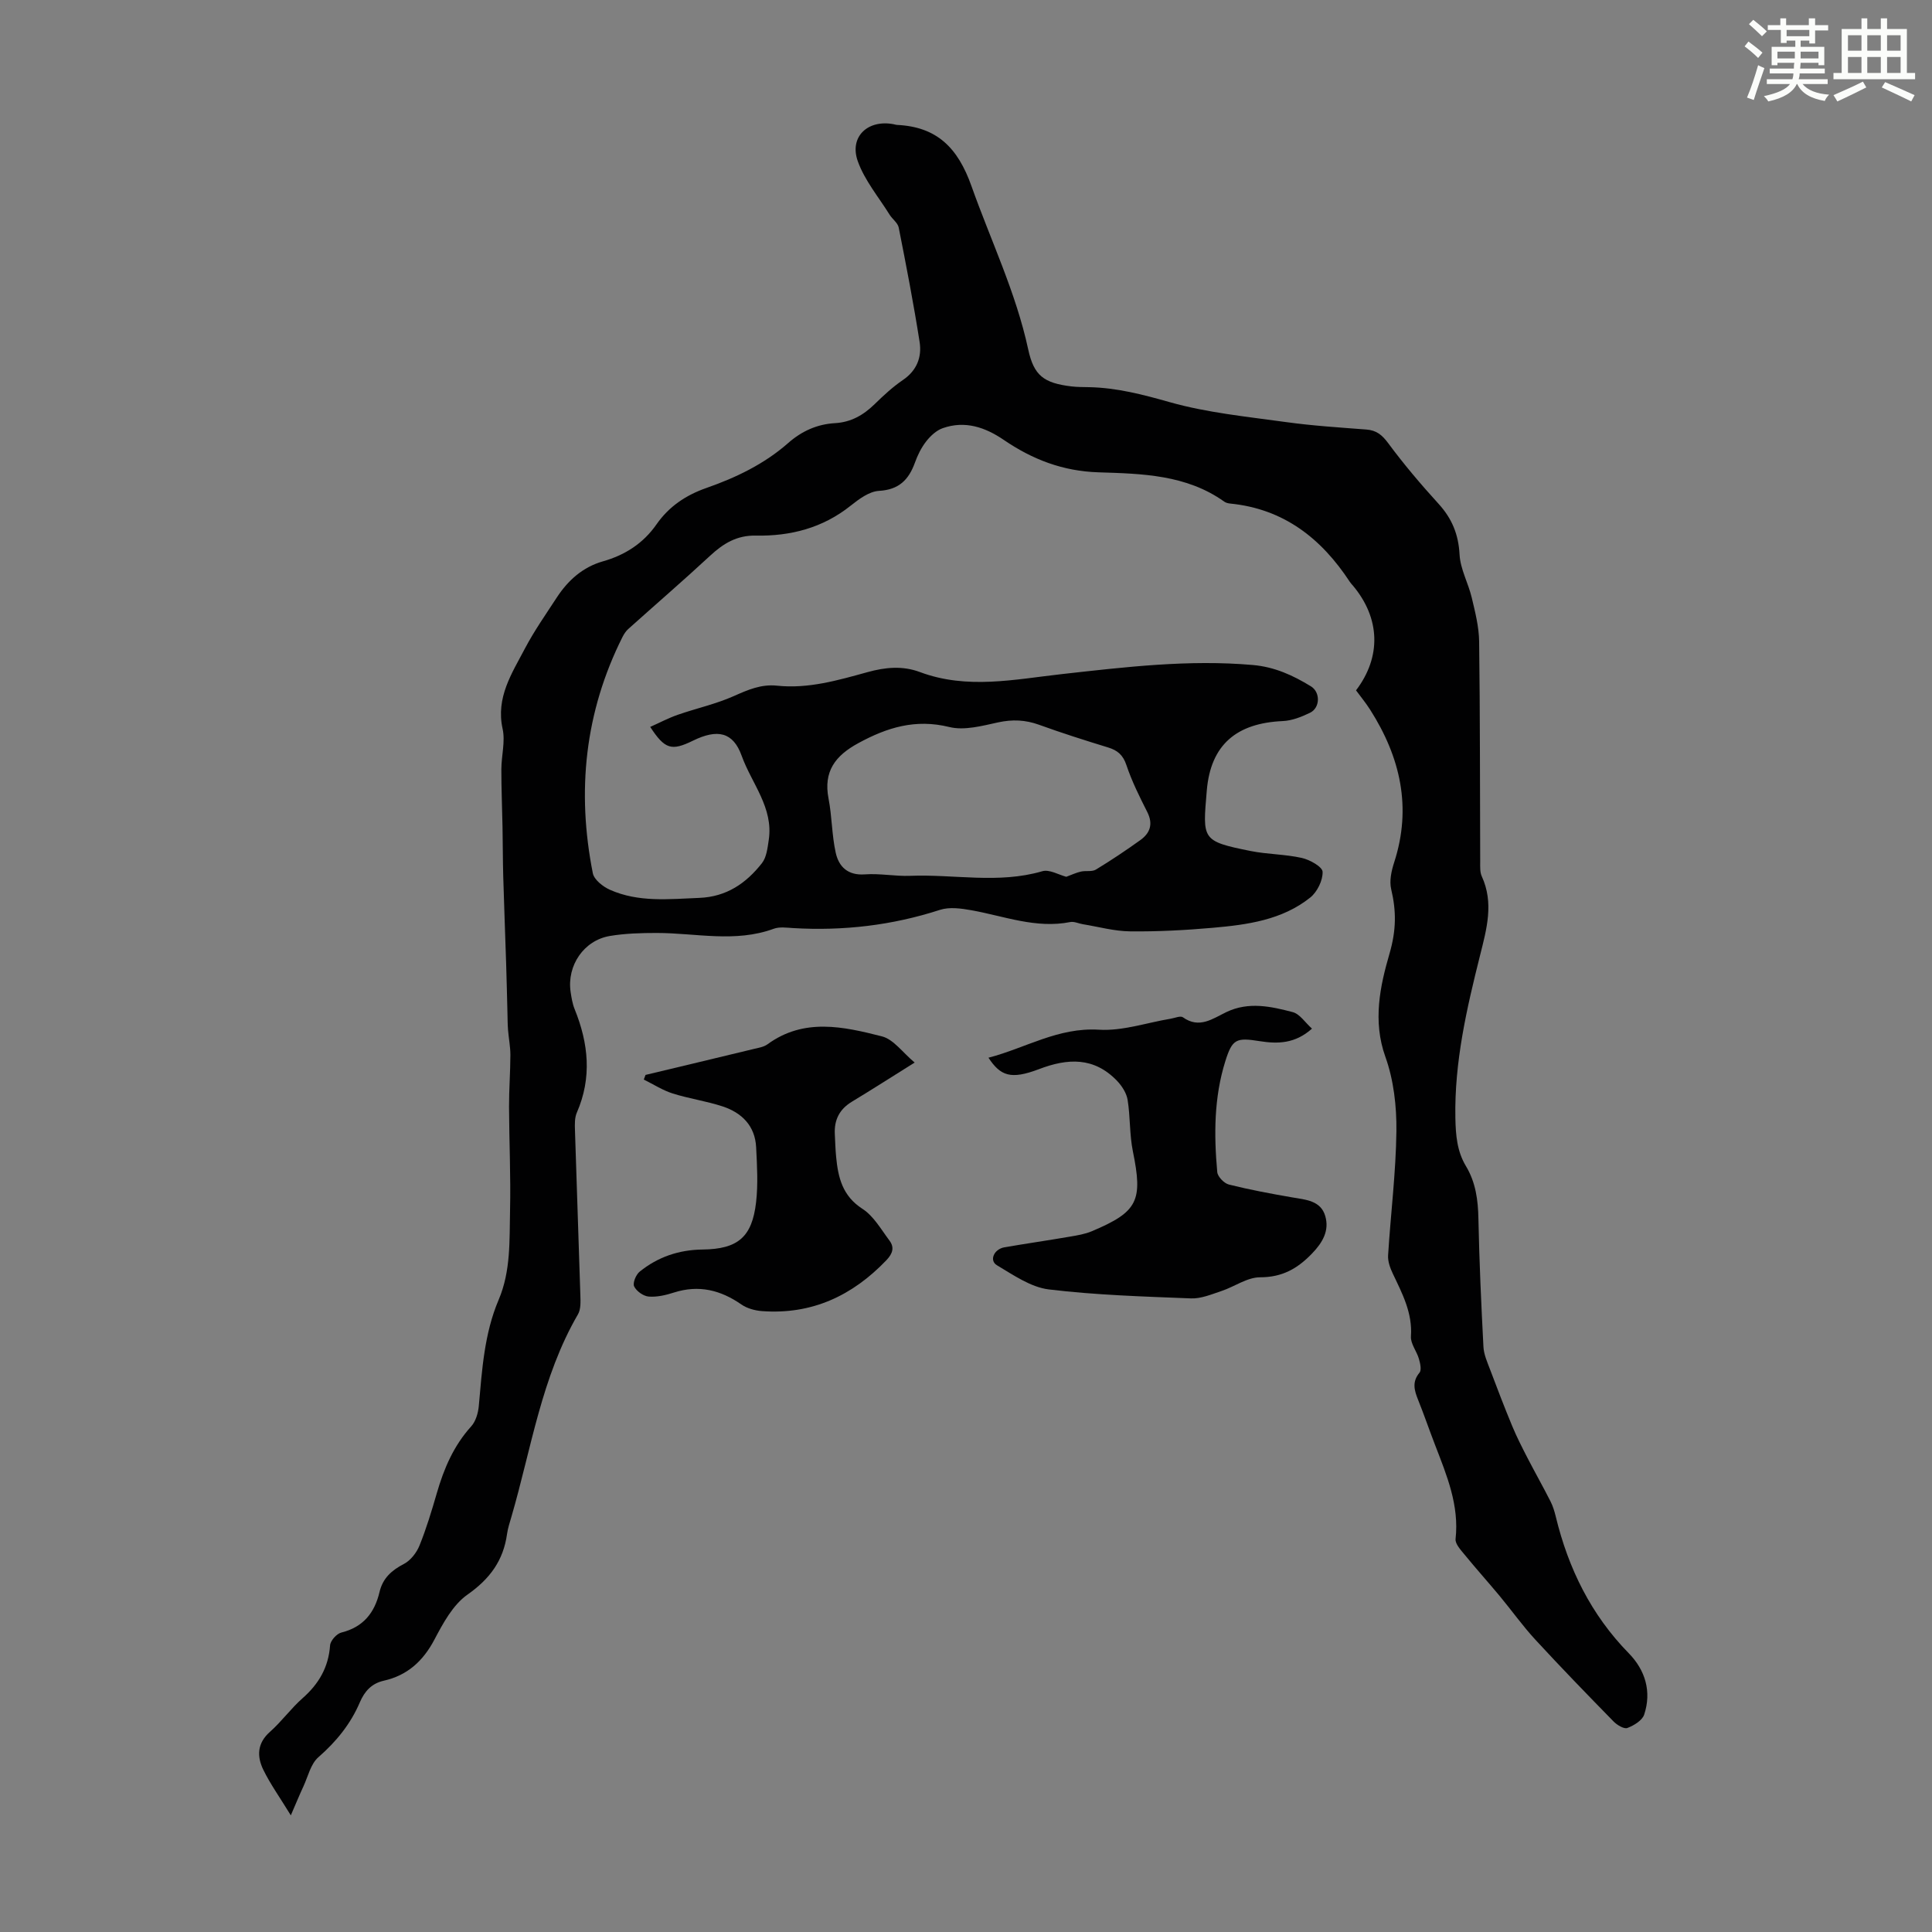 <svg enable-background="new 0 0 400 400" viewBox="0 0 400 400" xmlns="http://www.w3.org/2000/svg"><rect x="0" y="0" width="400" height="400" fill="#808080" stroke="none"/><path d="m361.2 9.6.8-1c.9.7 1.9 1.4 2.9 2.3l-.9 1.1c-1-1-2-1.8-2.8-2.4zm.5 10.6c.9-2.1 1.6-4.3 2.3-6.7.4.2.8.4 1.3.6-.7 2.1-1.5 4.3-2.2 6.6zm.4-15.2.9-.9c1 .8 2 1.6 2.8 2.4l-1 1c-.9-.9-1.8-1.7-2.7-2.5zm12.5-1.2h1.2v1.4h2.7v1.1h-2.7v2.7h-1.2v-.6h-1.8v1.3h4.9v3.8h-1.2v-.5h-3.7c0 .4-.1.9-.1 1.2h5.1v1h-5.2c0 .5-.1.9-.2 1.2h6v1h-5.2c1.1 1.3 2.9 2 5.5 2.2-.4.4-.7.8-.9 1.3-2.9-.5-4.8-1.6-5.7-3.5h-.1c-.8 1.7-2.7 2.9-5.9 3.6-.2-.4-.6-.8-.9-1.1 2.8-.6 4.6-1.4 5.4-2.5h-4.8v-1h5.3c.1-.3.2-.7.2-1.2h-4.9v-1h5c0-.4 0-.8.1-1.2h-3.5v.5h-1.2v-3.8h4.9v-1.3h-1.8v.5h-1.2v-2.7h-2.7v-1h2.6v-1.4h1.2v1.4h4.7v-1.4zm-6.6 8.3h3.6c0-.4 0-.9 0-1.4h-3.6zm1.9-4.6h4.7v-1.3h-4.7zm6.6 3.2h-3.7v1.4h3.7z" fill="#fbfcfa"/><path d="m385.3 3.8h1.3v2.2h2.8v-2.2h1.3v2.2h4.1v9.1h1.7v1.3h-16.9v-1.3h1.7v-9.1h4.1v-2.2zm.4 13.1.7 1.2c-1.8.9-3.8 1.9-6 2.9-.2-.4-.5-.8-.8-1.3 2.3-1 4.3-1.9 6.1-2.8zm-3.1-6.4h2.8v-3.2h-2.8zm0 4.6h2.8v-3.3h-2.8zm4-4.6h2.8v-3.2h-2.8zm0 4.6h2.8v-3.3h-2.8zm3.7 1.9c2.1.9 4.1 1.8 6.1 2.7l-.7 1.3c-2.2-1.1-4.2-2-6.1-2.9zm3.2-9.7h-2.8v3.2h2.8zm-2.8 7.8h2.8v-3.3h-2.8z" fill="#fbfcfa"/><g fill="#010102"><path d="m280.75 142.93c5.28-6.94 5.02-14.94-.64-21.68-.22-.26-.46-.5-.64-.78-5.89-8.99-13.66-15.1-24.73-16.21-.43-.04-.92-.15-1.27-.4-7.83-5.59-17.04-5.79-26.01-6.07-7.41-.23-13.69-2.66-19.62-6.7-3.85-2.63-8.04-4.07-12.66-2.44-1.31.46-2.53 1.59-3.41 2.72-1.02 1.3-1.79 2.86-2.35 4.43-1.29 3.55-3.32 5.6-7.45 5.83-2.01.12-4.12 1.69-5.83 3.05-5.79 4.63-12.47 6.35-19.67 6.21-3.93-.08-6.74 1.65-9.47 4.19-5.56 5.15-11.31 10.11-16.95 15.17-.48.43-.85 1.02-1.15 1.59-7.83 15.59-9.53 31.99-6.16 48.96.27 1.34 2.09 2.77 3.52 3.41 5.93 2.65 12.22 1.94 18.49 1.69 5.68-.22 9.73-3.03 13-7.19.96-1.22 1.16-3.15 1.41-4.8 1.01-6.69-3.54-11.69-5.6-17.42-1.78-4.97-5.04-5.61-10.09-3.14-4.44 2.17-5.81 1.8-8.85-2.85 1.95-.87 3.77-1.84 5.7-2.51 3.85-1.34 7.89-2.22 11.6-3.87 2.92-1.3 5.66-2.5 8.93-2.16 6.49.69 12.66-1.12 18.79-2.81 3.66-1.01 7.23-1.35 10.81-.01 9.78 3.66 19.59 1.52 29.44.42 13.11-1.46 26.21-3.04 39.48-1.88 4.57.4 8.33 2.15 12.03 4.41 2.01 1.22 1.93 4.46-.17 5.48-1.76.85-3.74 1.64-5.66 1.72-9.51.42-14.92 4.85-15.72 14.4-.85 10.14-1.14 10.45 9.07 12.5 3.5.7 7.15.66 10.62 1.44 1.65.37 4.25 1.83 4.29 2.87.06 1.77-1.11 4.16-2.55 5.32-5.84 4.67-13.04 5.64-20.19 6.27-5.68.5-11.39.8-17.09.74-3.28-.03-6.54-.95-9.81-1.48-.87-.14-1.79-.61-2.6-.45-7.1 1.41-13.68-1.23-20.45-2.44-2.12-.38-4.55-.72-6.51-.09-9.92 3.22-20.04 4.39-30.41 3.78-1.34-.08-2.81-.3-4 .13-8.02 2.95-16.17.88-24.26.88-3.23 0-6.5.09-9.68.62-5.4.9-8.94 6.13-8.14 11.58.18 1.21.38 2.46.84 3.59 2.87 7.09 3.6 14.17.45 21.4-.47 1.07-.43 2.42-.39 3.64.35 11.41.77 22.82 1.12 34.23.04 1.31.11 2.85-.5 3.9-7.56 13-9.65 27.77-13.77 41.89-.34 1.18-.74 2.36-.91 3.57-.76 5.51-3.56 9.32-8.21 12.58-3 2.11-5.04 5.91-6.84 9.32-2.35 4.45-5.6 7.39-10.46 8.49-2.55.57-3.99 2.2-4.97 4.48-1.92 4.5-4.88 8.13-8.59 11.37-1.58 1.38-2.13 3.95-3.08 6.01-.8 1.72-1.52 3.48-2.62 6.02-2.29-3.75-4.24-6.46-5.68-9.41-1.35-2.76-1.33-5.5 1.36-7.88 2.42-2.14 4.35-4.85 6.77-6.98 3.36-2.96 5.35-6.39 5.68-10.92.07-.97 1.35-2.41 2.31-2.65 4.55-1.13 6.91-4.08 7.93-8.42.67-2.82 2.48-4.47 5.04-5.79 1.38-.72 2.63-2.32 3.23-3.81 1.42-3.51 2.52-7.17 3.58-10.82 1.47-5.1 3.49-9.84 7.13-13.86.94-1.04 1.44-2.76 1.57-4.22.67-7.47 1.13-14.98 4.11-21.98 2.54-5.97 2.22-12.28 2.36-18.5.16-7.15-.18-14.31-.21-21.46-.01-3.57.27-7.15.28-10.72 0-1.74-.35-3.48-.49-5.22-.09-1.2-.09-2.41-.12-3.61-.09-3.39-.16-6.78-.27-10.16-.19-5.99-.43-11.99-.6-17.98-.1-3.43-.08-6.85-.15-10.28-.07-3.98-.25-7.95-.24-11.93.01-2.79.84-5.72.26-8.35-1.43-6.51 1.92-11.48 4.63-16.65 1.92-3.65 4.32-7.06 6.58-10.53 2.33-3.57 5.4-6.32 9.56-7.5 4.59-1.3 8.35-3.73 11.08-7.64 2.59-3.72 6.08-6.06 10.34-7.55 6.15-2.15 11.99-4.96 16.94-9.31 2.79-2.46 6-3.9 9.67-4.11 3.34-.19 5.9-1.67 8.23-3.94 1.84-1.8 3.75-3.57 5.87-5.01 2.87-1.96 3.92-4.73 3.44-7.83-1.24-7.93-2.77-15.83-4.33-23.71-.19-.97-1.3-1.74-1.88-2.66-2.28-3.66-5.17-7.1-6.59-11.07-1.82-5.08 2.08-8.7 7.43-7.67.22.04.43.13.65.14 8.32.38 12.64 4.75 15.45 12.66 3.99 11.25 9.21 22.04 11.75 33.82 1.17 5.42 3.22 6.97 8.94 7.66 1.22.15 2.46.13 3.69.16 5.73.12 11.12 1.53 16.66 3.1 7.78 2.2 15.97 3 24.03 4.12 5.53.77 11.13 1.12 16.7 1.55 2.08.16 3.24 1.11 4.51 2.82 3.23 4.37 6.77 8.54 10.43 12.56 2.78 3.05 4.13 6.34 4.35 10.53.16 3 1.81 5.9 2.52 8.9.71 2.98 1.49 6.04 1.53 9.07.2 15.22.16 30.43.22 45.65 0 1-.07 2.12.33 2.98 2.53 5.52 1.01 10.89-.35 16.32-2.78 11.07-5.34 22.15-5.12 33.71.07 3.56.34 6.88 2.18 9.95 2.03 3.37 2.52 7.03 2.59 10.92.18 8.84.58 17.67 1.04 26.5.08 1.59.8 3.18 1.38 4.72 1.48 3.93 2.98 7.85 4.59 11.72.92 2.22 2.02 4.37 3.12 6.51 1.57 3.04 3.25 6.01 4.8 9.06.5.99.83 2.08 1.09 3.16 2.6 10.73 7.3 20.3 15.12 28.29 3.4 3.48 4.76 7.92 3.18 12.69-.4 1.21-2.13 2.26-3.48 2.77-.7.26-2.13-.61-2.85-1.34-5.46-5.58-10.9-11.19-16.19-16.93-2.64-2.86-4.91-6.06-7.4-9.06-2.4-2.88-4.91-5.68-7.28-8.58-.79-.96-1.96-2.22-1.85-3.22.78-6.99-1.82-13.17-4.23-19.43-1.21-3.13-2.29-6.3-3.54-9.41-.78-1.95-1.28-3.69.3-5.59.46-.56.15-1.95-.12-2.87-.46-1.59-1.75-3.14-1.65-4.64.34-4.88-1.8-8.88-3.76-13.01-.55-1.16-1.05-2.54-.97-3.78.53-8.57 1.62-17.13 1.72-25.71.06-5.14-.56-10.58-2.28-15.38-2.67-7.43-1.09-14.71.85-21.36 1.41-4.86 1.43-8.8.35-13.35-.41-1.72.05-3.81.62-5.56 3.69-11.39 1.27-21.78-4.96-31.58-.9-1.42-1.97-2.71-2.94-4.03zm-59.99 38.6c1.13-.42 2.06-.86 3.04-1.08 1.01-.23 2.28.08 3.09-.41 3.15-1.91 6.22-3.97 9.21-6.11 2.03-1.46 2.68-3.34 1.43-5.81-1.6-3.16-3.2-6.37-4.32-9.72-.7-2.09-1.83-3.05-3.8-3.65-4.8-1.47-9.58-2.99-14.3-4.7-2.83-1.02-5.5-1.13-8.46-.49-3.31.72-6.99 1.73-10.11.96-6.99-1.72-12.86.08-18.85 3.35-4.74 2.58-7.24 5.83-6.15 11.46.72 3.7.67 7.56 1.49 11.23.64 2.89 2.51 4.73 6.04 4.47 3.09-.23 6.25.42 9.36.3 9.1-.36 18.27 1.7 27.33-.94 1.48-.46 3.43.73 5 1.14z"/><path d="m204.65 218.99c7.66-1.99 14.43-6.32 22.87-5.8 4.88.3 9.88-1.45 14.83-2.27.87-.14 2.04-.67 2.56-.3 3.41 2.44 6.19.26 9.02-1.09 4.6-2.19 9.22-1.16 13.72.02 1.47.39 2.58 2.17 3.98 3.42-3.5 3.13-7.09 3.18-10.83 2.59-4.86-.78-5.67-.45-7.12 4.18-2.34 7.48-2.36 15.22-1.66 22.93.09.96 1.42 2.33 2.42 2.58 4.32 1.08 8.72 1.9 13.12 2.66 2.79.48 5.89.65 6.82 3.86.88 3.02-.53 5.47-2.75 7.77-3.02 3.13-6.17 4.91-10.75 4.91-2.67 0-5.3 1.95-8.01 2.85-2.05.68-4.21 1.6-6.28 1.52-9.83-.39-19.7-.68-29.45-1.86-3.74-.46-7.33-2.98-10.73-5-1.65-.98-.63-3.34 1.55-3.72 4.52-.78 9.05-1.43 13.57-2.21 1.53-.26 3.11-.52 4.53-1.12 9.55-4.03 10.58-6.3 8.49-16.54-.71-3.48-.52-7.14-1.09-10.66-.23-1.42-1.2-2.91-2.23-3.98-4.74-4.89-10.13-4.67-16.16-2.36-5.77 2.18-7.91 1.42-10.42-2.38z"/><path d="m189.37 219.99c-4.89 3.06-8.91 5.64-13 8.11-2.58 1.56-3.68 3.78-3.53 6.71.08 1.56.12 3.13.27 4.69.41 4.28 1.3 8.1 5.44 10.77 2.32 1.49 3.87 4.26 5.6 6.57 1.05 1.41.71 2.66-.63 4.07-7.05 7.37-15.45 11.3-25.76 10.54-1.46-.11-3.08-.55-4.26-1.37-4.32-3-8.82-4.11-13.95-2.48-1.68.54-3.53.98-5.25.84-1.1-.09-2.54-1.12-3.01-2.11-.33-.71.38-2.44 1.16-3.06 3.76-3.03 8.1-4.51 13.01-4.57 7.33-.09 10.25-2.58 11.08-9.8.43-3.74.2-7.59.01-11.37-.22-4.43-2.96-7.15-6.94-8.46-3.38-1.11-6.96-1.61-10.35-2.68-2.08-.66-3.98-1.9-5.97-2.88.12-.32.24-.64.36-.96 7.48-1.79 14.96-3.57 22.43-5.38.97-.23 2.05-.4 2.82-.96 7.55-5.51 15.72-3.67 23.66-1.65 2.44.6 4.33 3.37 6.81 5.43z"/></g></svg>